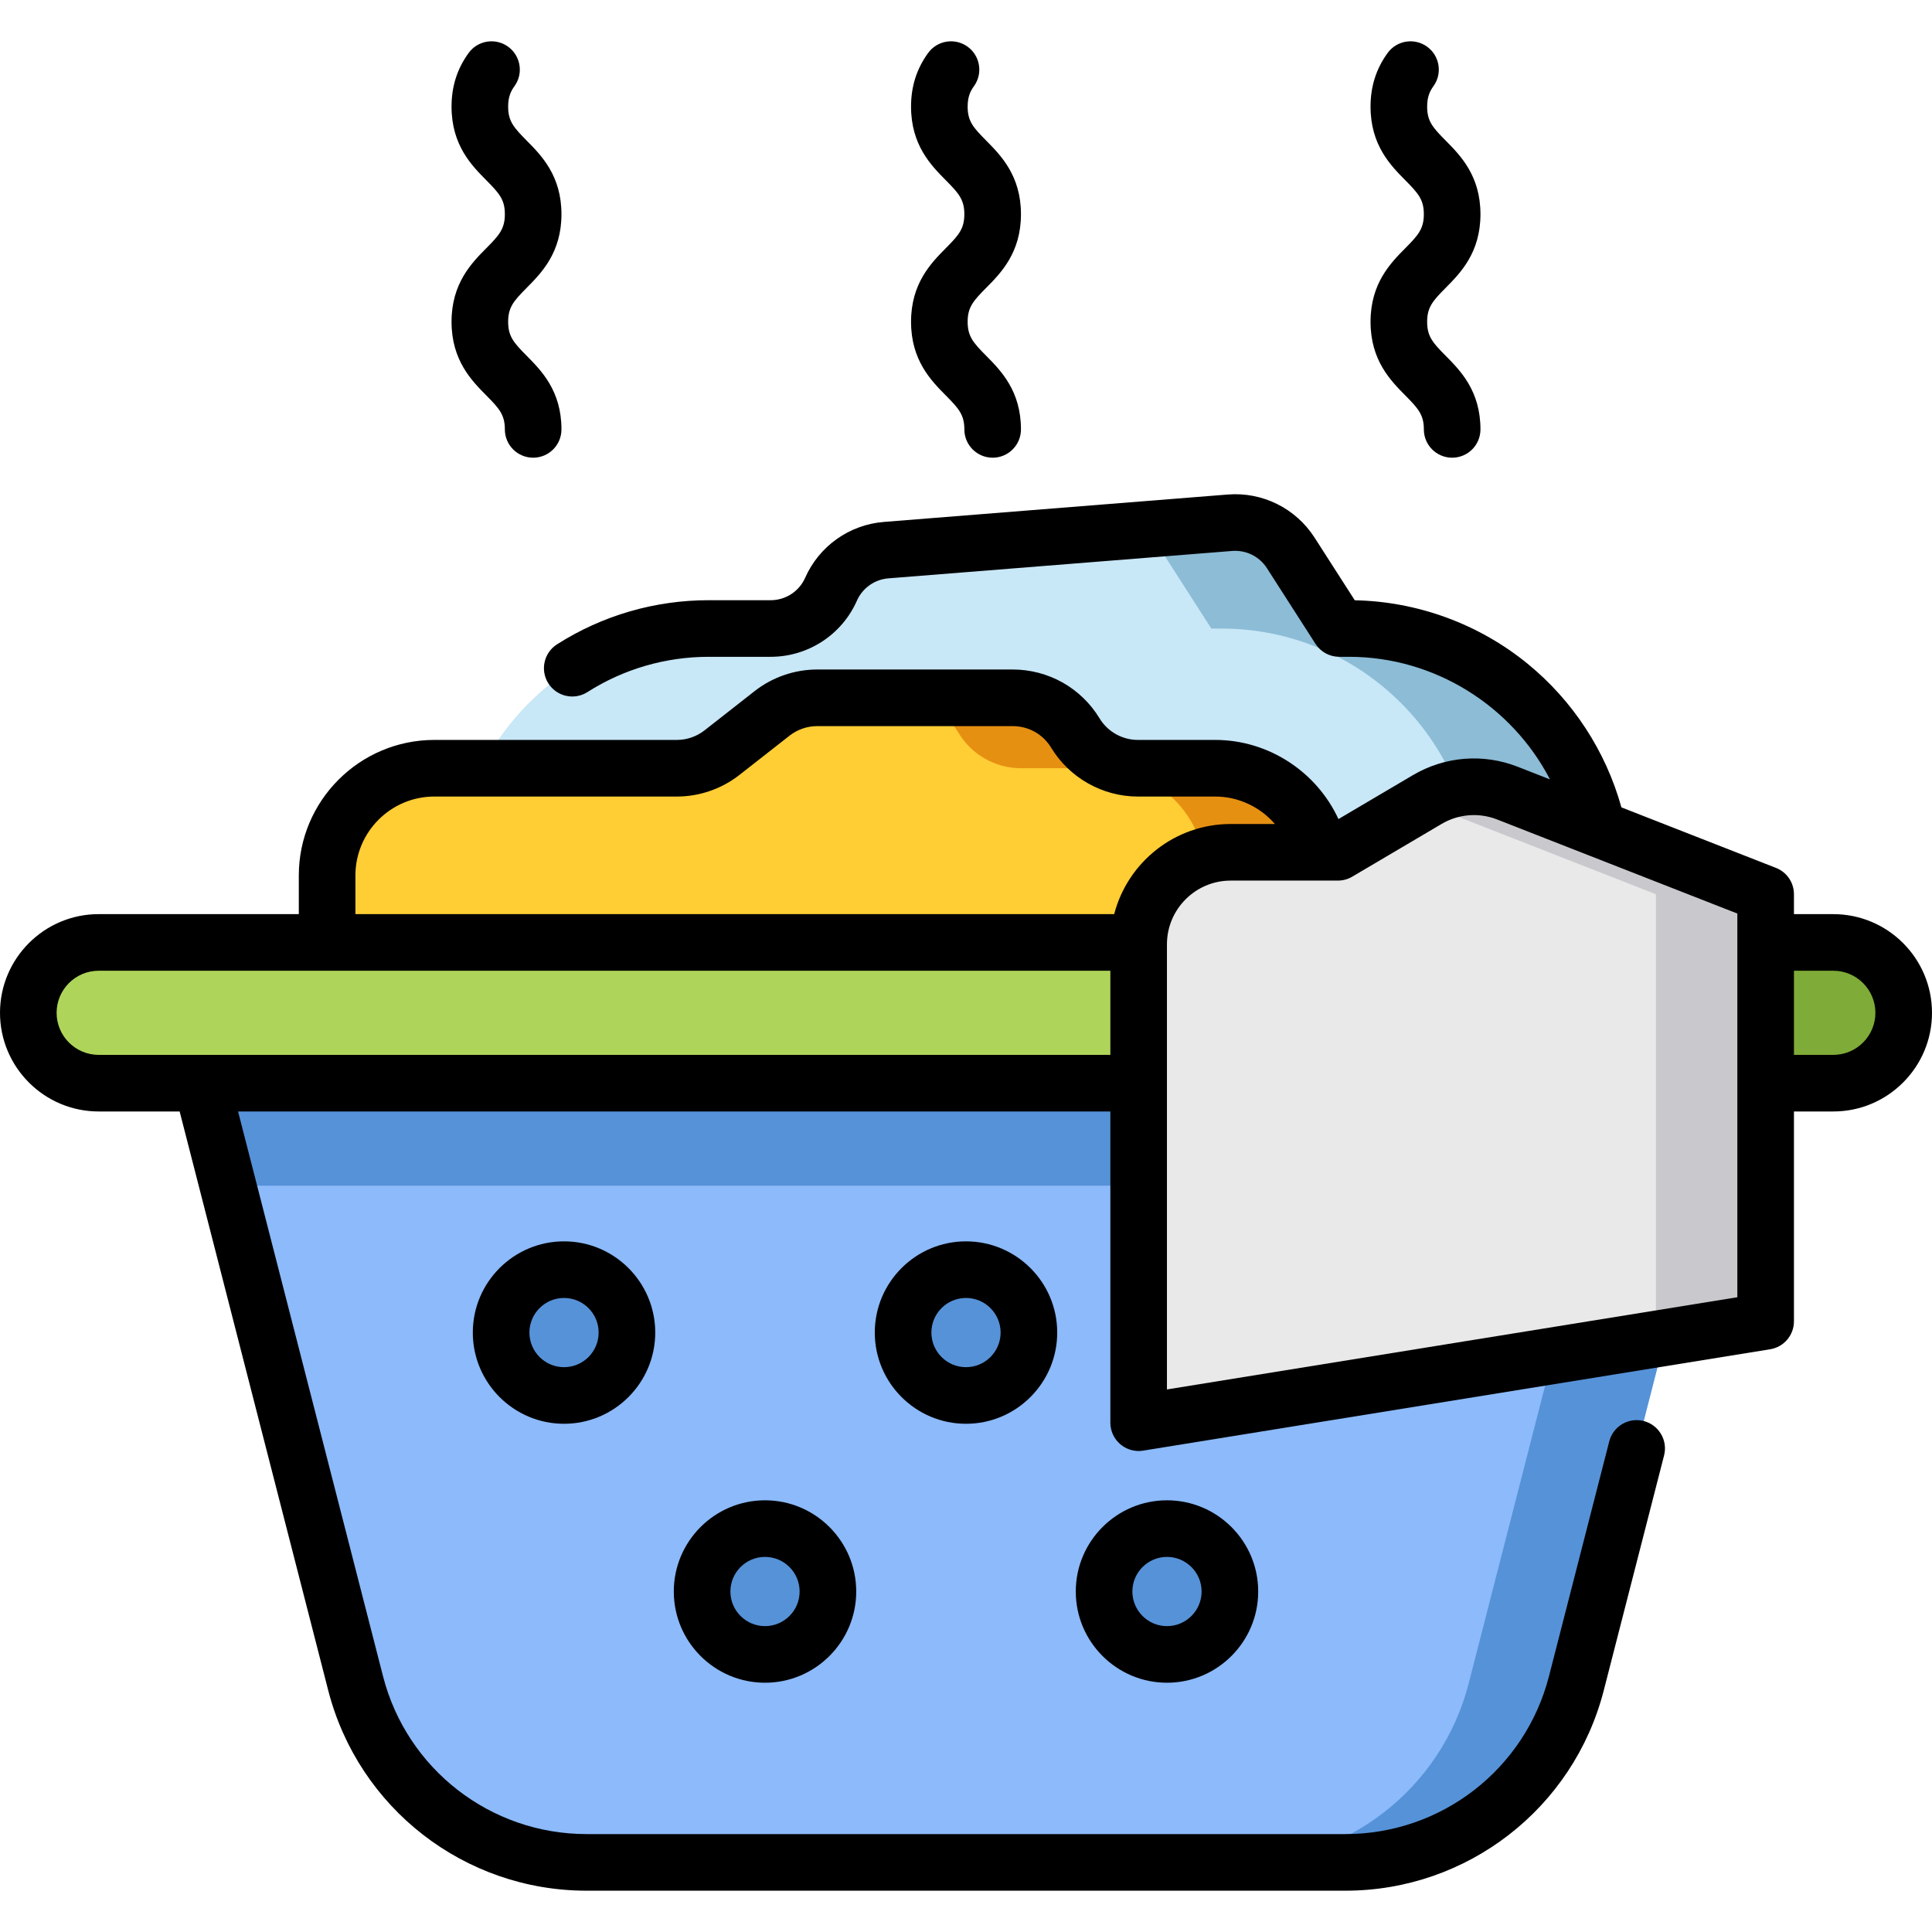 <svg width="128" height="128" viewBox="0 0 128 128" fill="none" xmlns="http://www.w3.org/2000/svg">
<path d="M89.381 41.641H88.729L85.514 36.631C84.642 35.272 83.093 34.504 81.484 34.632L58.71 36.448C57.11 36.576 55.708 37.57 55.057 39.038C54.356 40.62 52.788 41.641 51.057 41.641H46.954C37.651 41.641 30.108 49.183 30.108 58.487V62.439H106.227V58.487C106.227 49.183 98.685 41.641 89.381 41.641Z" fill="#C8E7F7"/>
<path d="M89.381 41.641H88.729L85.514 36.631C84.642 35.272 83.093 34.504 81.484 34.632L75.384 35.118C76.046 35.465 76.621 35.979 77.04 36.631L80.254 41.641H80.906C90.21 41.641 97.752 49.183 97.752 58.487V62.439H106.227V58.487C106.227 49.183 98.685 41.641 89.381 41.641Z" fill="#8CBCD6"/>
<path d="M80.512 50.897H75.382C73.69 50.897 72.121 50.012 71.246 48.565C70.37 47.117 68.801 46.233 67.109 46.233H54.137C53.056 46.233 52.006 46.595 51.155 47.262L47.829 49.868C46.979 50.534 45.929 50.897 44.848 50.897H28.779C24.854 50.897 21.672 54.078 21.672 58.003V62.439H87.618V58.003C87.618 54.078 84.436 50.897 80.512 50.897Z" fill="#FFCD34"/>
<path d="M80.512 50.897H75.382C73.69 50.897 72.121 50.012 71.246 48.565C70.37 47.117 68.802 46.233 67.109 46.233H59.376C61.067 46.233 62.636 47.117 63.512 48.565C64.388 50.012 65.956 50.897 67.648 50.897H72.778C76.703 50.897 79.884 54.078 79.884 58.003V62.439H87.618V58.003C87.618 54.078 84.437 50.897 80.512 50.897Z" fill="#E69012"/>
<path d="M121.463 62.439H6.537C3.962 62.439 1.875 64.526 1.875 67.101C1.875 69.676 3.962 71.763 6.537 71.763H121.463C124.038 71.763 126.125 69.676 126.125 67.101C126.125 64.526 124.038 62.439 121.463 62.439Z" fill="#AED559"/>
<path d="M121.463 62.439H112.108C114.683 62.439 116.77 64.526 116.77 67.101C116.77 69.675 114.683 71.763 112.108 71.763H121.463C124.038 71.763 126.125 69.675 126.125 67.101C126.125 64.526 124.038 62.439 121.463 62.439Z" fill="#7FAB38"/>
<path d="M89.141 123.388H38.859C31.648 123.388 25.352 118.504 23.56 111.52L13.356 71.763H114.644L104.44 111.52C102.647 118.504 96.352 123.388 89.141 123.388Z" fill="#8CBAFA"/>
<path d="M15.099 78.555H112.901L114.644 71.763H13.356L15.099 78.555Z" fill="#5692D8"/>
<path d="M107.512 71.763L97.308 111.52C95.516 118.504 89.22 123.388 82.009 123.388H89.141C96.352 123.388 102.647 118.504 104.44 111.52L114.643 71.763H107.512Z" fill="#5692D8"/>
<path d="M37.367 92.453C39.669 92.453 41.535 90.587 41.535 88.285C41.535 85.983 39.669 84.117 37.367 84.117C35.066 84.117 33.2 85.983 33.2 88.285C33.2 90.587 35.066 92.453 37.367 92.453Z" fill="#5692D8"/>
<path d="M64 92.453C66.302 92.453 68.168 90.587 68.168 88.285C68.168 85.983 66.302 84.117 64 84.117C61.698 84.117 59.832 85.983 59.832 88.285C59.832 90.587 61.698 92.453 64 92.453Z" fill="#5692D8"/>
<path d="M90.632 92.453C92.934 92.453 94.8 90.587 94.8 88.285C94.8 85.983 92.934 84.117 90.632 84.117C88.33 84.117 86.464 85.983 86.464 88.285C86.464 90.587 88.33 92.453 90.632 92.453Z" fill="#5692D8"/>
<path d="M50.685 109.611C52.987 109.611 54.853 107.744 54.853 105.443C54.853 103.141 52.987 101.275 50.685 101.275C48.383 101.275 46.517 103.141 46.517 105.443C46.517 107.744 48.383 109.611 50.685 109.611Z" fill="#5692D8"/>
<path d="M77.315 109.611C79.617 109.611 81.483 107.744 81.483 105.443C81.483 103.141 79.617 101.275 77.315 101.275C75.013 101.275 73.147 103.141 73.147 105.443C73.147 107.744 75.013 109.611 77.315 109.611Z" fill="#5692D8"/>
<path d="M116.979 87.541L75.439 94.256V62.565C75.439 59.197 78.169 56.467 81.536 56.467H88.637L94.554 52.975C96.169 52.022 98.131 51.865 99.877 52.549L116.979 59.246V87.541Z" fill="#E9E9EA"/>
<path d="M99.877 52.549C98.131 51.865 96.168 52.022 94.554 52.975L94.211 53.177L109.708 59.246V87.541L75.439 93.081V94.256L116.979 87.541V59.246L99.877 52.549Z" fill="#C9C8CD"/>
<path d="M31.325 88.285C31.325 91.618 34.036 94.329 37.368 94.329C40.701 94.329 43.411 91.618 43.411 88.285C43.411 84.954 40.701 82.243 37.368 82.243C34.036 82.243 31.325 84.954 31.325 88.285ZM39.661 88.285C39.661 89.55 38.633 90.579 37.368 90.579C36.104 90.579 35.075 89.55 35.075 88.285C35.075 87.021 36.104 85.993 37.368 85.993C38.633 85.993 39.661 87.021 39.661 88.285Z" fill="black"/>
<path d="M57.957 88.285C57.957 91.618 60.667 94.329 64 94.329C67.332 94.329 70.043 91.618 70.043 88.285C70.043 84.954 67.332 82.243 64 82.243C60.667 82.243 57.957 84.954 57.957 88.285ZM66.293 88.285C66.293 89.55 65.264 90.579 64 90.579C62.735 90.579 61.707 89.55 61.707 88.285C61.707 87.021 62.735 85.993 64 85.993C65.264 85.993 66.293 87.021 66.293 88.285Z" fill="black"/>
<path d="M44.641 105.442C44.641 108.774 47.352 111.485 50.684 111.485C54.016 111.485 56.727 108.774 56.727 105.442C56.727 102.11 54.016 99.399 50.684 99.399C47.352 99.399 44.641 102.11 44.641 105.442ZM52.977 105.442C52.977 106.706 51.949 107.735 50.684 107.735C49.42 107.735 48.391 106.706 48.391 105.442C48.391 104.177 49.42 103.149 50.684 103.149C51.949 103.149 52.977 104.178 52.977 105.442Z" fill="black"/>
<path d="M71.273 105.442C71.273 108.774 73.983 111.485 77.316 111.485C80.648 111.485 83.359 108.774 83.359 105.442C83.359 102.11 80.648 99.399 77.316 99.399C73.984 99.399 71.273 102.11 71.273 105.442ZM79.609 105.442C79.609 106.706 78.58 107.735 77.316 107.735C76.051 107.735 75.023 106.706 75.023 105.442C75.023 104.177 76.051 103.149 77.316 103.149C78.58 103.149 79.609 104.178 79.609 105.442Z" fill="black"/>
<path d="M121.463 60.564H118.854V59.246C118.854 58.474 118.381 57.781 117.663 57.5L107.422 53.49C106.393 49.775 104.212 46.423 101.201 43.969C97.973 41.337 93.923 39.853 89.757 39.769L87.092 35.616C85.841 33.671 83.634 32.577 81.336 32.764L58.561 34.579C56.272 34.761 54.273 36.179 53.342 38.281C53.147 38.723 52.828 39.097 52.424 39.36C52.016 39.625 51.543 39.765 51.057 39.765H46.955C43.381 39.765 39.906 40.776 36.905 42.689C36.031 43.246 35.775 44.405 36.331 45.278C36.888 46.151 38.047 46.408 38.92 45.852C41.318 44.323 44.096 43.515 46.955 43.515H51.057C52.269 43.515 53.447 43.166 54.468 42.504C55.486 41.841 56.283 40.905 56.772 39.797C57.144 38.957 57.944 38.39 58.859 38.317L81.636 36.502C82.557 36.43 83.437 36.865 83.937 37.643L87.152 42.653C87.496 43.19 88.091 43.515 88.73 43.515H89.382C95.05 43.515 100.166 46.77 102.69 51.637L100.56 50.802C98.263 49.903 95.726 50.106 93.601 51.36L88.676 54.266C87.237 51.142 84.053 49.022 80.512 49.022H75.382C74.354 49.022 73.383 48.474 72.85 47.596C72.255 46.61 71.41 45.789 70.4 45.218C69.393 44.655 68.255 44.357 67.11 44.357H54.137C52.645 44.357 51.175 44.864 49.998 45.786L46.674 48.391C46.154 48.798 45.505 49.022 44.847 49.022H28.777C23.826 49.022 19.797 53.05 19.797 58.002V60.563H6.537C2.932 60.564 0 63.496 0 67.101C0 70.705 2.932 73.638 6.537 73.638H11.902L21.744 111.986C23.75 119.804 30.788 125.263 38.859 125.263H89.141C97.212 125.263 104.25 119.803 106.256 111.986L110.249 96.428C110.507 95.425 109.902 94.403 108.899 94.146C107.896 93.889 106.874 94.493 106.617 95.496L102.624 111.054C101.043 117.212 95.499 121.513 89.141 121.513H38.859C32.501 121.513 26.956 117.212 25.376 111.054L15.773 73.638H73.564V94.257C73.564 94.806 73.805 95.328 74.223 95.684C74.565 95.975 74.996 96.132 75.439 96.132C75.538 96.132 75.638 96.124 75.738 96.108L117.278 89.392C118.187 89.245 118.854 88.461 118.854 87.541V73.638H121.463C125.068 73.638 128 70.705 128 67.101C128 63.496 125.067 60.564 121.463 60.564ZM23.547 58.003C23.547 55.119 25.894 52.773 28.777 52.773H44.847C46.339 52.773 47.809 52.265 48.986 51.344L52.311 48.739C52.831 48.332 53.479 48.108 54.137 48.108H67.11C67.616 48.108 68.121 48.24 68.563 48.488C69.005 48.738 69.377 49.099 69.642 49.537C70.852 51.533 73.051 52.773 75.382 52.773H80.512C82.064 52.773 83.496 53.473 84.468 54.592H81.536C77.831 54.592 74.708 57.133 73.818 60.564H23.547V58.003ZM6.537 69.888C5 69.888 3.75 68.637 3.75 67.101C3.75 65.564 5 64.314 6.537 64.314H73.564V69.888L6.537 69.888ZM115.104 85.945L77.313 92.054V71.763V62.565C77.313 60.236 79.208 58.342 81.536 58.342H87.456C87.466 58.342 87.475 58.342 87.485 58.342H88.637C88.972 58.342 89.301 58.252 89.59 58.082L95.507 54.59C96.632 53.925 97.976 53.818 99.193 54.294L115.103 60.525V62.438V71.762V85.945H115.104ZM121.463 69.888H118.854V64.314H121.463C123 64.314 124.25 65.564 124.25 67.101C124.25 68.637 123 69.888 121.463 69.888Z" fill="black"/>
<path d="M29.916 21.321C29.916 23.875 31.251 25.222 32.225 26.205C33.073 27.061 33.448 27.48 33.448 28.449C33.448 29.485 34.288 30.324 35.323 30.324C36.358 30.324 37.198 29.485 37.198 28.449C37.198 25.896 35.864 24.549 34.889 23.566C34.041 22.71 33.666 22.291 33.666 21.321C33.666 20.351 34.041 19.932 34.889 19.076C35.863 18.093 37.198 16.746 37.198 14.192C37.198 11.639 35.863 10.292 34.889 9.309C34.041 8.453 33.666 8.034 33.666 7.064C33.666 6.383 33.867 6.011 34.084 5.711C34.691 4.872 34.502 3.7 33.663 3.093C32.825 2.486 31.652 2.674 31.045 3.513C30.285 4.564 29.916 5.725 29.916 7.064C29.916 9.618 31.25 10.965 32.225 11.948C33.073 12.804 33.448 13.223 33.448 14.192C33.448 15.162 33.073 15.581 32.225 16.437C31.251 17.42 29.916 18.767 29.916 21.321Z" fill="black"/>
<path d="M60.359 21.321C60.359 23.875 61.693 25.221 62.668 26.205C63.516 27.061 63.891 27.48 63.891 28.449C63.891 29.485 64.73 30.324 65.766 30.324C66.801 30.324 67.641 29.485 67.641 28.449C67.641 25.896 66.306 24.549 65.332 23.566C64.484 22.71 64.109 22.291 64.109 21.321C64.109 20.351 64.484 19.932 65.332 19.076C66.306 18.093 67.641 16.746 67.641 14.192C67.641 11.639 66.306 10.292 65.332 9.309C64.484 8.453 64.109 8.034 64.109 7.064C64.109 6.383 64.31 6.011 64.526 5.711C65.133 4.872 64.945 3.7 64.106 3.093C63.267 2.486 62.095 2.674 61.488 3.513C60.728 4.564 60.359 5.725 60.359 7.064C60.359 9.618 61.693 10.965 62.668 11.948C63.515 12.804 63.89 13.223 63.89 14.192C63.89 15.162 63.516 15.581 62.668 16.437C61.694 17.42 60.359 18.767 60.359 21.321Z" fill="black"/>
<path d="M90.802 21.321C90.802 23.875 92.136 25.221 93.111 26.205C93.959 27.061 94.334 27.48 94.334 28.449C94.334 29.485 95.173 30.324 96.209 30.324C97.244 30.324 98.084 29.485 98.084 28.449C98.084 25.896 96.749 24.549 95.775 23.566C94.927 22.71 94.552 22.291 94.552 21.321C94.552 20.351 94.927 19.932 95.775 19.076C96.749 18.093 98.084 16.746 98.084 14.192C98.084 11.639 96.749 10.292 95.775 9.309C94.927 8.453 94.552 8.034 94.552 7.064C94.552 6.383 94.752 6.011 94.969 5.711C95.576 4.872 95.388 3.7 94.549 3.093C93.71 2.486 92.538 2.674 91.931 3.513C91.171 4.564 90.802 5.725 90.802 7.064C90.802 9.618 92.136 10.965 93.111 11.948C93.958 12.804 94.333 13.223 94.333 14.192C94.333 15.162 93.958 15.581 93.111 16.437C92.136 17.42 90.802 18.767 90.802 21.321Z" fill="black"/>
</svg>
